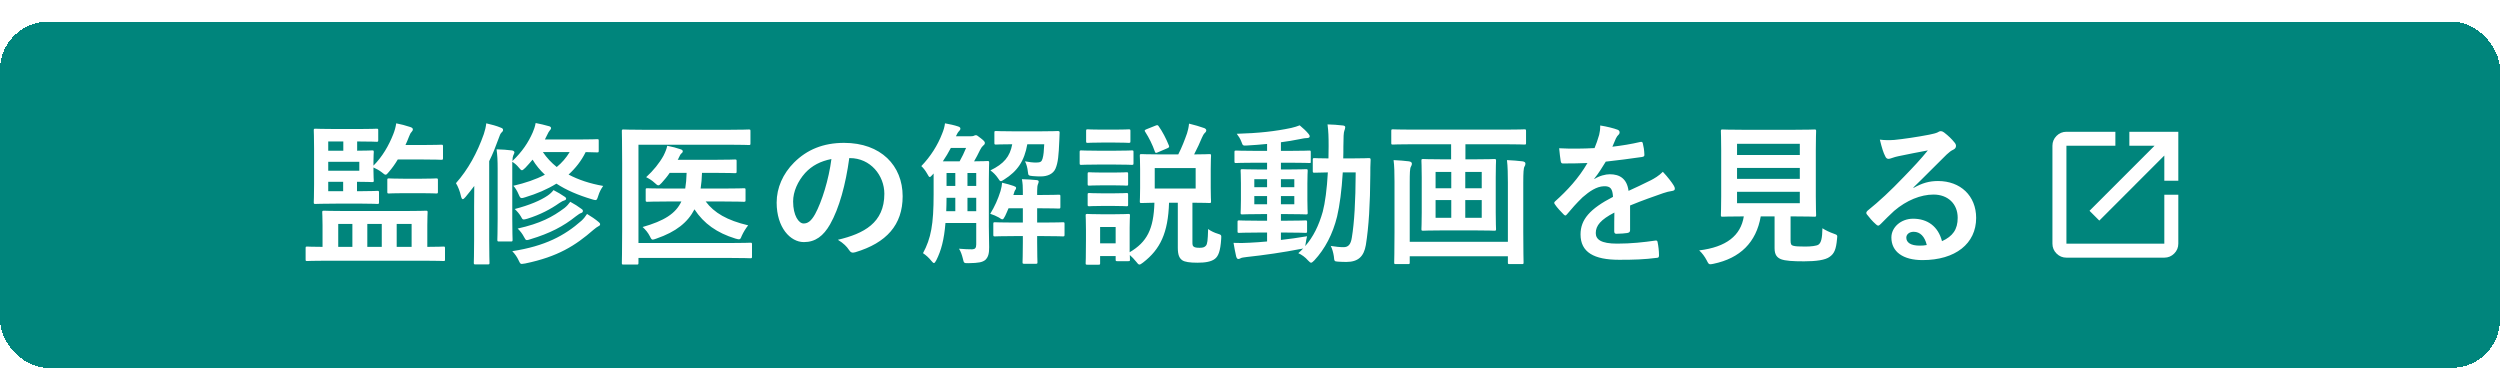 <?xml version="1.0" encoding="UTF-8"?> <svg xmlns="http://www.w3.org/2000/svg" width="260" height="39" viewBox="0 0 260 39" fill="none"><g filter="url(#filter0_d_5430_39485)"><rect y="0.25" width="260" height="36" rx="5" fill="#00857C" shape-rendering="crispEdges"></rect><path d="M44.136 25.114H33.928C32.52 25.114 32.04 25.146 31.944 25.146C31.8 25.146 31.784 25.13 31.784 24.986V23.818C31.784 23.658 31.8 23.642 31.944 23.642C32.024 23.642 32.44 23.674 33.544 23.674V21.434C33.544 20.57 33.512 20.202 33.512 20.09C33.512 19.93 33.528 19.914 33.704 19.914C33.8 19.914 34.36 19.946 35.928 19.946H42.072C43.624 19.946 44.184 19.914 44.296 19.914C44.456 19.914 44.472 19.93 44.472 20.09C44.472 20.186 44.44 20.57 44.44 21.434V23.674C45.592 23.674 46.024 23.642 46.12 23.642C46.264 23.642 46.28 23.658 46.28 23.818V24.986C46.28 25.13 46.264 25.146 46.12 25.146C46.024 25.146 45.544 25.114 44.136 25.114ZM42.808 21.29H41.256V23.674H42.808V21.29ZM38.2 23.674H39.704V21.29H38.2V23.674ZM35.176 23.674H36.648V21.29H35.176V23.674ZM38.84 14.81V15.226C39.768 14.298 40.44 13.13 40.904 11.946C41.048 11.578 41.144 11.242 41.208 10.826C41.72 10.922 42.168 11.05 42.616 11.194C42.824 11.258 42.936 11.322 42.936 11.45C42.936 11.562 42.888 11.626 42.792 11.738C42.696 11.834 42.632 11.962 42.52 12.25C42.424 12.522 42.296 12.794 42.168 13.082H43.88C45.304 13.082 45.784 13.05 45.88 13.05C46.056 13.05 46.072 13.066 46.072 13.226V14.442C46.072 14.602 46.056 14.618 45.88 14.618C45.784 14.618 45.304 14.586 43.88 14.586H41.368C41.096 15.05 40.776 15.498 40.44 15.882C40.28 16.074 40.2 16.17 40.104 16.17C40.008 16.17 39.912 16.09 39.72 15.93C39.432 15.706 39.128 15.546 38.84 15.418V15.754C38.84 16.394 38.872 16.666 38.872 16.762C38.872 16.922 38.856 16.938 38.696 16.938C38.6 16.938 38.136 16.906 37.128 16.906V17.882H37.688C38.792 17.882 39.144 17.85 39.24 17.85C39.4 17.85 39.416 17.866 39.416 18.026V19.034C39.416 19.194 39.4 19.21 39.24 19.21C39.144 19.21 38.792 19.178 37.688 19.178H34.92C33.544 19.178 32.904 19.21 32.808 19.21C32.648 19.21 32.632 19.194 32.632 19.034C32.632 18.938 32.664 18.362 32.664 17.146V13.466C32.664 12.25 32.632 11.674 32.632 11.562C32.632 11.402 32.648 11.386 32.808 11.386C32.904 11.386 33.544 11.418 34.92 11.418H37.32C38.632 11.418 39.064 11.386 39.16 11.386C39.32 11.386 39.336 11.402 39.336 11.562V12.57C39.336 12.73 39.32 12.746 39.16 12.746C39.064 12.746 38.632 12.714 37.32 12.714H37.144V13.674C38.136 13.674 38.6 13.642 38.696 13.642C38.856 13.642 38.872 13.658 38.872 13.818C38.872 13.914 38.84 14.17 38.84 14.81ZM37.368 15.754V14.826H34.136V15.754H37.368ZM34.136 17.882H35.688V16.906H34.136V17.882ZM34.136 12.714V13.674H35.704V12.714H34.136ZM43.8 18.09H42.008C40.904 18.09 40.552 18.122 40.456 18.122C40.296 18.122 40.28 18.106 40.28 17.946V16.73C40.28 16.57 40.296 16.554 40.456 16.554C40.552 16.554 40.904 16.586 42.008 16.586H43.8C44.904 16.586 45.256 16.554 45.352 16.554C45.528 16.554 45.544 16.57 45.544 16.73V17.946C45.544 18.106 45.528 18.122 45.352 18.122C45.256 18.122 44.904 18.09 43.8 18.09ZM62.268 12.634V13.658C62.268 13.834 62.252 13.85 62.108 13.85C62.028 13.85 61.724 13.834 60.908 13.818C60.46 14.73 59.852 15.498 59.132 16.154C60.156 16.698 61.356 17.098 62.732 17.338C62.524 17.626 62.348 17.946 62.22 18.362C62.108 18.698 62.076 18.81 61.932 18.81C61.852 18.81 61.74 18.778 61.58 18.73C60.124 18.298 58.892 17.77 57.868 17.098C56.908 17.69 55.82 18.154 54.604 18.522C54.444 18.57 54.348 18.602 54.268 18.602C54.108 18.602 54.06 18.49 53.932 18.202C53.772 17.834 53.596 17.546 53.388 17.322C54.62 17.034 55.724 16.666 56.668 16.17C56.172 15.706 55.74 15.194 55.388 14.602C55.164 14.874 54.908 15.162 54.636 15.45C54.46 15.61 54.364 15.706 54.284 15.706C54.188 15.706 54.108 15.61 53.948 15.418C53.74 15.162 53.532 14.986 53.276 14.826V20.73C53.276 22.138 53.308 22.826 53.308 22.922C53.308 23.098 53.292 23.114 53.132 23.114H51.9C51.74 23.114 51.724 23.098 51.724 22.922C51.724 22.826 51.756 22.138 51.756 20.73V15.594C51.756 14.634 51.724 14.154 51.644 13.53C52.268 13.546 52.684 13.578 53.228 13.642C53.372 13.658 53.5 13.738 53.5 13.834C53.5 13.946 53.42 14.058 53.372 14.186C53.324 14.298 53.308 14.442 53.292 14.746C54.316 13.77 54.94 12.826 55.404 11.77C55.516 11.514 55.644 11.162 55.708 10.794C56.204 10.89 56.604 10.986 57.116 11.13C57.228 11.162 57.308 11.226 57.308 11.322C57.308 11.418 57.244 11.498 57.18 11.562C57.1 11.642 57.004 11.818 56.876 12.09L56.668 12.506H60.22C61.564 12.506 62.012 12.474 62.108 12.474C62.252 12.474 62.268 12.49 62.268 12.634ZM59.244 13.818H56.46C56.86 14.41 57.34 14.922 57.9 15.37C58.428 14.938 58.876 14.426 59.244 13.818ZM49.308 22.89V19.418C49.308 18.826 49.308 18.058 49.324 17.338C49.036 17.722 48.732 18.106 48.412 18.49C48.284 18.634 48.204 18.714 48.124 18.714C48.06 18.714 47.996 18.618 47.948 18.426C47.836 17.898 47.628 17.386 47.42 17.05C48.684 15.626 49.628 13.898 50.316 11.946C50.444 11.562 50.524 11.226 50.572 10.826C51.116 10.954 51.628 11.082 52.076 11.274C52.252 11.338 52.316 11.386 52.316 11.514C52.316 11.626 52.268 11.69 52.156 11.786C52.044 11.898 51.98 12.042 51.836 12.458C51.548 13.258 51.244 14.026 50.876 14.762V22.89C50.876 24.458 50.908 25.242 50.908 25.322C50.908 25.482 50.892 25.498 50.732 25.498H49.452C49.292 25.498 49.276 25.482 49.276 25.322C49.276 25.226 49.308 24.458 49.308 22.89ZM53.276 24.122C56.7 23.594 58.716 22.506 60.476 20.954C60.716 20.73 60.876 20.522 61.052 20.25C61.484 20.506 61.932 20.81 62.268 21.098C62.364 21.178 62.412 21.242 62.412 21.322C62.412 21.418 62.348 21.482 62.236 21.53C62.108 21.594 61.932 21.722 61.724 21.898C59.836 23.546 58.012 24.698 54.62 25.402C54.46 25.434 54.316 25.45 54.268 25.45C54.124 25.45 54.076 25.37 53.964 25.13C53.756 24.682 53.548 24.41 53.276 24.122ZM53.836 21.77C56.204 21.242 57.452 20.57 58.716 19.626C58.94 19.45 59.164 19.194 59.308 18.986C59.756 19.226 60.124 19.466 60.492 19.738C60.604 19.818 60.62 19.866 60.62 19.946C60.62 20.026 60.572 20.106 60.476 20.138C60.332 20.186 60.156 20.282 59.9 20.49C58.604 21.53 57.196 22.266 55.18 22.874C54.988 22.938 54.876 22.97 54.796 22.97C54.668 22.97 54.62 22.874 54.508 22.666C54.332 22.314 54.076 21.994 53.836 21.77ZM57.564 17.77C57.98 17.978 58.396 18.234 58.748 18.474C58.844 18.538 58.876 18.586 58.876 18.666C58.876 18.746 58.812 18.81 58.7 18.842C58.572 18.874 58.412 18.954 58.172 19.114C57.292 19.738 56.188 20.33 54.844 20.746C54.668 20.794 54.556 20.826 54.476 20.826C54.332 20.826 54.3 20.746 54.188 20.538C54.012 20.234 53.772 19.962 53.532 19.738C55.068 19.338 56.236 18.842 56.972 18.33C57.228 18.154 57.42 17.962 57.564 17.77ZM66.4 13.05V23.274H75.84C77.376 23.274 77.92 23.242 78.032 23.242C78.192 23.242 78.208 23.258 78.208 23.418V24.682C78.208 24.842 78.192 24.858 78.032 24.858C77.92 24.858 77.376 24.826 75.84 24.826H66.4V25.338C66.4 25.498 66.384 25.514 66.208 25.514H64.848C64.688 25.514 64.672 25.498 64.672 25.338C64.672 25.242 64.704 24.154 64.704 21.946V15.018C64.704 12.826 64.672 11.738 64.672 11.642C64.672 11.482 64.688 11.466 64.848 11.466C64.944 11.466 65.488 11.498 66.976 11.498H75.776C77.264 11.498 77.776 11.466 77.872 11.466C78.032 11.466 78.048 11.482 78.048 11.642V12.906C78.048 13.066 78.032 13.082 77.872 13.082C77.776 13.082 77.264 13.05 75.776 13.05H66.4ZM70.864 18.954H69.52C67.968 18.954 67.424 18.986 67.328 18.986C67.168 18.986 67.152 18.97 67.152 18.81V17.738C67.152 17.594 67.168 17.578 67.328 17.578C67.424 17.578 67.968 17.61 69.52 17.61H71.264C71.344 17.13 71.392 16.586 71.408 15.978H69.648C69.392 16.362 69.104 16.698 68.816 17.018C68.656 17.194 68.56 17.274 68.464 17.274C68.368 17.274 68.272 17.194 68.064 17.002C67.808 16.762 67.52 16.586 67.2 16.426C67.952 15.738 68.576 14.97 69.008 14.186C69.2 13.802 69.328 13.482 69.392 13.162C69.968 13.274 70.336 13.37 70.8 13.53C70.928 13.578 71.008 13.626 71.008 13.738C71.008 13.834 70.944 13.898 70.864 13.962C70.784 14.026 70.704 14.154 70.592 14.41C70.56 14.49 70.528 14.554 70.48 14.618H74.416C75.84 14.618 76.336 14.586 76.432 14.586C76.592 14.586 76.608 14.602 76.608 14.762V15.818C76.608 15.994 76.592 16.01 76.432 16.01C76.336 16.01 75.84 15.978 74.416 15.978H73.008C72.992 16.554 72.944 17.098 72.864 17.61H75.152C76.72 17.61 77.248 17.578 77.344 17.578C77.52 17.578 77.536 17.594 77.536 17.738V18.81C77.536 18.97 77.52 18.986 77.344 18.986C77.248 18.986 76.72 18.954 75.152 18.954H73.392C74.272 20.138 75.632 20.922 77.808 21.434C77.536 21.786 77.328 22.122 77.136 22.538C77.04 22.794 76.992 22.89 76.848 22.89C76.768 22.89 76.656 22.858 76.48 22.81C74.56 22.218 73.2 21.258 72.224 19.77C71.536 21.114 70.32 22.106 68.272 22.81C68.08 22.874 67.968 22.922 67.888 22.922C67.76 22.922 67.712 22.826 67.584 22.57C67.408 22.218 67.136 21.882 66.832 21.61C69.072 20.97 70.272 20.218 70.864 18.954ZM88.388 14.442H88.324C87.956 17.162 87.284 19.658 86.324 21.338C85.636 22.538 84.804 23.178 83.604 23.178C82.196 23.178 80.772 21.674 80.772 19.066C80.772 17.53 81.428 16.058 82.58 14.906C83.924 13.562 85.62 12.858 87.78 12.858C91.62 12.858 93.876 15.226 93.876 18.41C93.876 21.386 92.196 23.258 88.948 24.234C88.612 24.33 88.468 24.266 88.26 23.946C88.084 23.674 87.748 23.306 87.14 22.938C89.844 22.298 91.972 21.178 91.972 18.154C91.972 16.25 90.532 14.442 88.388 14.442ZM86.468 14.538C85.348 14.762 84.452 15.21 83.732 15.994C82.964 16.858 82.484 17.93 82.484 18.954C82.484 20.426 83.076 21.242 83.572 21.242C83.988 21.242 84.34 21.034 84.772 20.266C85.476 18.97 86.196 16.666 86.468 14.538ZM102.84 16.778V21.562C102.84 22.282 102.872 23.066 102.872 23.706C102.872 24.298 102.808 24.714 102.472 25.034C102.168 25.274 101.784 25.354 100.744 25.37C100.248 25.37 100.248 25.386 100.136 24.89C100.04 24.506 99.928 24.17 99.736 23.866C100.296 23.914 100.728 23.93 101.112 23.93C101.4 23.914 101.528 23.802 101.528 23.418V21.194H98.328C98.184 22.954 97.88 24.058 97.384 25.05C97.272 25.258 97.208 25.354 97.128 25.354C97.064 25.354 97 25.29 96.904 25.178C96.584 24.778 96.28 24.522 95.992 24.33C96.824 22.794 97.096 21.338 97.096 18.202V16.042L96.968 16.186C96.84 16.33 96.76 16.41 96.696 16.41C96.616 16.41 96.552 16.298 96.44 16.09C96.232 15.722 96.024 15.466 95.816 15.274C96.792 14.266 97.528 13.082 97.976 11.914C98.136 11.53 98.232 11.194 98.28 10.826C98.744 10.906 99.304 11.034 99.624 11.146C99.8 11.194 99.88 11.274 99.88 11.37C99.88 11.482 99.832 11.546 99.752 11.626C99.64 11.738 99.544 11.882 99.416 12.17H100.984C101.128 12.17 101.208 12.154 101.288 12.122C101.352 12.09 101.4 12.058 101.496 12.058C101.576 12.058 101.672 12.106 102.024 12.394C102.36 12.65 102.424 12.762 102.424 12.858C102.424 12.97 102.392 13.034 102.248 13.146C102.152 13.226 102.04 13.37 101.928 13.594C101.72 14.026 101.512 14.426 101.304 14.778C102.248 14.778 102.584 14.746 102.68 14.746C102.856 14.746 102.872 14.762 102.872 14.922C102.872 15.018 102.84 15.61 102.84 16.778ZM98.056 14.778H99.8C100.056 14.314 100.264 13.898 100.472 13.386H98.888C98.648 13.85 98.36 14.33 98.056 14.778ZM98.408 19.962H99.352V18.57H98.44C98.44 19.066 98.424 19.546 98.408 19.962ZM100.616 19.962H101.528V18.57H100.616V19.962ZM98.44 17.338H99.352V15.994H98.44V17.338ZM101.528 15.994H100.616V17.338H101.528V15.994ZM106.376 18.282V17.866C106.376 17.418 106.36 17.082 106.28 16.634C106.808 16.65 107.368 16.682 107.816 16.73C107.96 16.746 108.024 16.794 108.024 16.89C108.024 16.986 107.976 17.082 107.944 17.162C107.896 17.29 107.864 17.482 107.864 17.866V18.282C109.448 18.282 110.008 18.25 110.104 18.25C110.264 18.25 110.28 18.266 110.28 18.426V19.498C110.28 19.674 110.264 19.69 110.104 19.69C110.008 19.69 109.448 19.658 107.864 19.658V21.146H108.584C109.976 21.146 110.44 21.114 110.536 21.114C110.696 21.114 110.712 21.13 110.712 21.29V22.394C110.712 22.57 110.696 22.586 110.536 22.586C110.44 22.586 109.976 22.554 108.584 22.554H107.864V23.194C107.864 24.522 107.896 25.178 107.896 25.258C107.896 25.418 107.88 25.434 107.72 25.434H106.536C106.36 25.434 106.344 25.418 106.344 25.258C106.344 25.162 106.376 24.522 106.376 23.194V22.554H105.448C104.056 22.554 103.576 22.586 103.48 22.586C103.32 22.586 103.304 22.57 103.304 22.394V21.29C103.304 21.13 103.32 21.114 103.48 21.114C103.576 21.114 104.056 21.146 105.448 21.146H106.376V19.658H104.888C104.776 19.946 104.648 20.202 104.536 20.458C104.408 20.698 104.344 20.81 104.248 20.81C104.168 20.81 104.056 20.746 103.88 20.618C103.624 20.474 103.288 20.33 102.984 20.234C103.448 19.482 103.784 18.73 104.056 17.866C104.152 17.498 104.2 17.274 104.216 17.002C104.712 17.114 105.032 17.21 105.416 17.338C105.592 17.402 105.672 17.45 105.672 17.53C105.672 17.626 105.656 17.658 105.624 17.706C105.528 17.834 105.496 17.914 105.416 18.202L105.384 18.282H106.376ZM103.416 12.858V11.802C103.416 11.642 103.432 11.626 103.592 11.626C103.688 11.626 104.12 11.658 105.448 11.658H108.152C109.464 11.658 109.912 11.626 110.008 11.626C110.168 11.626 110.216 11.674 110.2 11.818L110.168 12.618C110.104 14.154 110.04 14.922 109.768 15.546C109.528 16.09 108.936 16.346 108.264 16.346C107.992 16.346 107.768 16.346 107.416 16.314C106.984 16.266 106.936 16.266 106.904 15.898C106.856 15.45 106.76 15.082 106.6 14.778C107.032 14.858 107.4 14.906 107.736 14.906C108.2 14.906 108.328 14.826 108.424 14.506C108.536 14.138 108.568 13.658 108.6 13.002H106.84C106.536 14.746 105.816 15.802 104.44 16.666C104.264 16.778 104.168 16.842 104.088 16.842C103.992 16.842 103.928 16.746 103.784 16.522C103.56 16.186 103.272 15.914 103 15.722C104.408 15.034 105.032 14.298 105.272 13.002C104.088 13.002 103.672 13.034 103.592 13.034C103.432 13.034 103.416 13.018 103.416 12.858ZM124.012 19.082V23.178C124.012 23.45 124.028 23.578 124.156 23.658C124.268 23.738 124.428 23.77 124.764 23.77C125.132 23.77 125.276 23.706 125.42 23.546C125.564 23.37 125.612 23.034 125.644 21.818C125.884 22.01 126.332 22.218 126.62 22.298C127.02 22.426 127.036 22.426 127.004 22.842C126.924 24.138 126.7 24.65 126.348 24.922C125.98 25.21 125.372 25.322 124.54 25.322C123.724 25.322 123.212 25.242 122.956 25.066C122.668 24.858 122.492 24.554 122.492 23.754V19.082H121.58C121.484 22.218 120.668 23.93 118.876 25.306C118.7 25.434 118.588 25.514 118.508 25.514C118.396 25.514 118.316 25.418 118.156 25.21C117.964 24.97 117.724 24.714 117.5 24.522C117.5 24.826 117.516 24.938 117.516 24.986C117.516 25.146 117.5 25.162 117.34 25.162H116.204C116.044 25.162 116.028 25.146 116.028 24.986V24.634H114.412V25.37C114.412 25.514 114.396 25.53 114.236 25.53H113.1C112.924 25.53 112.908 25.514 112.908 25.37C112.908 25.258 112.94 24.89 112.94 22.954V21.93C112.94 20.922 112.908 20.538 112.908 20.426C112.908 20.266 112.924 20.25 113.1 20.25C113.196 20.25 113.532 20.282 114.556 20.282H115.868C116.908 20.282 117.244 20.25 117.34 20.25C117.5 20.25 117.516 20.266 117.516 20.426C117.516 20.522 117.484 20.906 117.484 21.658V24.234C119.276 23.178 119.98 21.85 120.06 19.082C119.148 19.098 118.812 19.114 118.732 19.114C118.556 19.114 118.54 19.098 118.54 18.938C118.54 18.842 118.572 18.458 118.572 17.546V15.594C118.572 14.666 118.54 14.298 118.54 14.202C118.54 14.042 118.556 14.026 118.732 14.026C118.828 14.026 119.292 14.058 120.684 14.058H122.54C122.924 13.306 123.196 12.586 123.452 11.866C123.532 11.61 123.628 11.242 123.66 10.858C124.236 11.002 124.764 11.146 125.244 11.322C125.356 11.37 125.452 11.45 125.452 11.546C125.452 11.658 125.404 11.738 125.292 11.834C125.18 11.946 125.084 12.122 124.988 12.346C124.796 12.81 124.54 13.386 124.188 14.058C125.26 14.058 125.676 14.026 125.772 14.026C125.932 14.026 125.948 14.042 125.948 14.202C125.948 14.282 125.916 14.666 125.916 15.594V17.546C125.916 18.458 125.948 18.842 125.948 18.938C125.948 19.098 125.932 19.114 125.772 19.114C125.66 19.114 125.228 19.082 124.012 19.082ZM124.348 17.61V15.482H120.092V17.61H124.348ZM116.028 21.61H114.412V23.306H116.028V21.61ZM114.156 13.674H115.996C117.228 13.674 117.612 13.642 117.708 13.642C117.868 13.642 117.884 13.658 117.884 13.818V14.954C117.884 15.13 117.868 15.146 117.708 15.146C117.612 15.146 117.228 15.114 115.996 15.114H114.156C112.94 15.114 112.54 15.146 112.46 15.146C112.3 15.146 112.284 15.13 112.284 14.954V13.818C112.284 13.658 112.3 13.642 112.46 13.642C112.54 13.642 112.94 13.674 114.156 13.674ZM114.588 11.482H115.932C116.972 11.482 117.292 11.45 117.372 11.45C117.548 11.45 117.564 11.466 117.564 11.626V12.682C117.564 12.842 117.548 12.858 117.372 12.858C117.292 12.858 116.972 12.826 115.932 12.826H114.588C113.548 12.826 113.228 12.858 113.132 12.858C112.972 12.858 112.956 12.842 112.956 12.682V11.626C112.956 11.466 112.972 11.45 113.132 11.45C113.228 11.45 113.548 11.482 114.588 11.482ZM114.652 15.946H115.788C116.764 15.946 117.052 15.914 117.148 15.914C117.308 15.914 117.324 15.93 117.324 16.09V17.13C117.324 17.29 117.308 17.306 117.148 17.306C117.052 17.306 116.764 17.274 115.788 17.274H114.652C113.676 17.274 113.388 17.306 113.292 17.306C113.132 17.306 113.116 17.29 113.116 17.13V16.09C113.116 15.93 113.132 15.914 113.292 15.914C113.388 15.914 113.676 15.946 114.652 15.946ZM114.652 18.106H115.788C116.764 18.106 117.052 18.074 117.148 18.074C117.308 18.074 117.324 18.09 117.324 18.25V19.274C117.324 19.434 117.308 19.45 117.148 19.45C117.052 19.45 116.764 19.418 115.788 19.418H114.652C113.676 19.418 113.388 19.45 113.292 19.45C113.132 19.45 113.116 19.434 113.116 19.274V18.25C113.116 18.09 113.132 18.074 113.292 18.074C113.388 18.074 113.676 18.106 114.652 18.106ZM119.212 11.45L120.172 11.066C120.364 10.986 120.412 11.002 120.492 11.114C120.892 11.674 121.276 12.41 121.564 13.13C121.628 13.29 121.58 13.338 121.404 13.418L120.396 13.85C120.204 13.93 120.172 13.93 120.108 13.77C119.852 13.034 119.516 12.362 119.1 11.706C119.004 11.578 119.036 11.53 119.212 11.45ZM133.216 22.186V22.954C134.08 22.858 134.992 22.73 135.936 22.57C135.872 22.826 135.824 23.066 135.792 23.306L135.744 23.594C136.576 22.634 137.152 21.482 137.568 20.01C137.808 19.098 138 17.69 138.096 15.93C137.152 15.946 136.8 15.962 136.72 15.962C136.544 15.962 136.528 15.946 136.528 15.786V14.618C136.528 14.458 136.544 14.442 136.72 14.442C136.8 14.442 137.168 14.474 138.16 14.474C138.16 14.058 138.176 13.642 138.176 13.194C138.176 12.202 138.16 11.706 138.064 10.938C138.64 10.954 139.104 10.986 139.664 11.05C139.824 11.066 139.904 11.13 139.904 11.226C139.904 11.354 139.856 11.466 139.808 11.61C139.744 11.77 139.712 12.266 139.712 13.242C139.712 13.674 139.712 14.074 139.696 14.474H140.608C141.84 14.474 142.256 14.442 142.352 14.442C142.512 14.442 142.544 14.474 142.544 14.634C142.512 15.178 142.512 15.642 142.512 16.154C142.496 19.226 142.352 21.594 142.048 23.482C141.84 24.682 141.248 25.242 140.016 25.242C139.68 25.242 139.408 25.226 139.136 25.21C138.768 25.178 138.768 25.178 138.72 24.65C138.656 24.25 138.56 23.898 138.4 23.578C138.928 23.658 139.312 23.706 139.728 23.706C140.208 23.706 140.48 23.45 140.592 22.698C140.848 21.146 140.976 18.986 140.992 15.93H139.648C139.536 17.802 139.328 19.37 139.056 20.522C138.608 22.346 137.792 23.898 136.688 25.082C136.528 25.242 136.432 25.322 136.352 25.322C136.272 25.322 136.192 25.242 136.048 25.098C135.728 24.73 135.376 24.49 135.024 24.33C135.2 24.17 135.376 24.01 135.536 23.834C135.456 23.866 135.36 23.882 135.232 23.898C133.536 24.234 131.456 24.538 129.648 24.73C129.408 24.762 129.136 24.794 129.056 24.842C128.96 24.89 128.88 24.938 128.784 24.938C128.688 24.938 128.608 24.842 128.56 24.666C128.464 24.25 128.368 23.738 128.288 23.258C128.928 23.29 129.376 23.274 129.968 23.242C130.528 23.21 131.136 23.178 131.776 23.114V22.186H130.832C129.44 22.186 128.976 22.218 128.88 22.218C128.72 22.218 128.704 22.202 128.704 22.058V21.098C128.704 20.938 128.72 20.922 128.88 20.922C128.976 20.922 129.44 20.954 130.832 20.954H131.776V20.266H131.136C129.776 20.266 129.312 20.298 129.216 20.298C129.04 20.298 129.024 20.282 129.024 20.122C129.024 20.01 129.056 19.642 129.056 18.794V17.082C129.056 16.218 129.024 15.85 129.024 15.77C129.024 15.61 129.04 15.594 129.216 15.594C129.312 15.594 129.776 15.626 131.136 15.626H131.776V14.922H130.592C129.152 14.922 128.656 14.954 128.56 14.954C128.4 14.954 128.384 14.938 128.384 14.778V13.834C128.384 13.674 128.4 13.658 128.56 13.658C128.656 13.658 129.152 13.69 130.592 13.69H131.776V12.97C131.088 13.034 130.4 13.098 129.712 13.13C129.264 13.162 129.248 13.146 129.12 12.778C128.992 12.426 128.816 12.17 128.624 11.914C130.896 11.85 132.624 11.658 134.288 11.306C134.64 11.226 134.928 11.13 135.168 11.034C135.536 11.338 135.856 11.642 136.08 11.914C136.176 12.026 136.208 12.09 136.208 12.202C136.208 12.298 136.08 12.362 135.872 12.362C135.68 12.362 135.408 12.426 135.152 12.474C134.512 12.602 133.872 12.714 133.216 12.794V13.69H134.144C135.568 13.69 136.064 13.658 136.16 13.658C136.304 13.658 136.32 13.674 136.32 13.834V14.778C136.32 14.938 136.336 14.954 136.192 14.954C136.096 14.954 135.568 14.922 134.144 14.922H133.216V15.626H133.904C135.248 15.626 135.712 15.594 135.824 15.594C135.984 15.594 136 15.61 136 15.77C136 15.85 135.968 16.218 135.968 17.082V18.794C135.968 19.642 136 20.026 136 20.122C136 20.282 135.984 20.298 135.824 20.298C135.712 20.298 135.248 20.266 133.904 20.266H133.216V20.954H133.808C135.184 20.954 135.664 20.922 135.76 20.922C135.92 20.922 135.936 20.938 135.936 21.098V22.058C135.936 22.202 135.92 22.218 135.76 22.218C135.664 22.218 135.184 22.186 133.808 22.186H133.216ZM134.608 19.242V18.394H133.216V19.242H134.608ZM134.608 16.634H133.216V17.466H134.608V16.634ZM130.448 19.242H131.776V18.394H130.448V19.242ZM130.448 17.466H131.776V16.634H130.448V17.466ZM150.916 13.002H146.9C145.46 13.002 144.964 13.034 144.868 13.034C144.708 13.034 144.692 13.018 144.692 12.874V11.642C144.692 11.466 144.708 11.45 144.868 11.45C144.964 11.45 145.46 11.482 146.9 11.482H156.5C157.956 11.482 158.436 11.45 158.532 11.45C158.692 11.45 158.708 11.466 158.708 11.642V12.874C158.708 13.018 158.692 13.034 158.532 13.034C158.436 13.034 157.956 13.002 156.5 13.002H152.404V14.57H153.38C154.82 14.57 155.3 14.538 155.396 14.538C155.572 14.538 155.588 14.554 155.588 14.73C155.588 14.826 155.556 15.322 155.556 16.458V20.09C155.556 21.21 155.588 21.722 155.588 21.818C155.588 21.978 155.572 21.994 155.396 21.994C155.3 21.994 154.82 21.962 153.38 21.962H150.02C148.596 21.962 148.116 21.994 148.004 21.994C147.844 21.994 147.828 21.978 147.828 21.818C147.828 21.722 147.86 21.21 147.86 20.09V16.458C147.86 15.322 147.828 14.826 147.828 14.73C147.828 14.554 147.844 14.538 148.004 14.538C148.116 14.538 148.596 14.57 150.02 14.57H150.916V13.002ZM154.1 20.65V18.81H152.388V20.65H154.1ZM149.3 20.65H150.932V18.81H149.3V20.65ZM154.1 15.882H152.388V17.578H154.1V15.882ZM149.3 17.578H150.932V15.882H149.3V17.578ZM156.82 23.146V16.986C156.82 16.218 156.804 15.274 156.724 14.65C157.332 14.682 157.828 14.714 158.34 14.778C158.532 14.81 158.644 14.874 158.644 15.018C158.644 15.13 158.612 15.226 158.548 15.322C158.452 15.466 158.42 15.946 158.42 17.002V22.106C158.42 24.138 158.452 25.194 158.452 25.29C158.452 25.45 158.436 25.466 158.276 25.466H156.996C156.836 25.466 156.82 25.45 156.82 25.29V24.65H146.612V25.29C146.612 25.45 146.596 25.466 146.436 25.466H145.172C145.012 25.466 144.996 25.45 144.996 25.29C144.996 25.178 145.028 24.154 145.028 22.138V16.906C145.028 16.09 145.012 15.194 144.932 14.65C145.556 14.682 146.02 14.714 146.532 14.778C146.724 14.81 146.836 14.89 146.836 15.018C146.836 15.162 146.772 15.258 146.724 15.354C146.628 15.514 146.612 16.042 146.612 17.018V23.146H156.82ZM169.528 19.37V21.946C169.528 22.122 169.432 22.202 169.224 22.234C169.016 22.266 168.536 22.314 168.088 22.314C167.944 22.314 167.88 22.218 167.88 22.058C167.88 21.482 167.88 20.682 167.896 20.106C166.472 20.842 165.96 21.466 165.96 22.234C165.96 22.906 166.504 23.338 168.184 23.338C169.656 23.338 170.936 23.194 172.168 23.018C172.312 23.002 172.376 23.05 172.392 23.194C172.472 23.562 172.536 24.122 172.536 24.506C172.552 24.698 172.488 24.81 172.36 24.81C170.984 24.986 169.944 25.018 168.392 25.018C165.768 25.018 164.376 24.234 164.376 22.378C164.376 20.842 165.336 19.722 167.752 18.474C167.704 17.658 167.512 17.338 166.792 17.37C166.04 17.402 165.32 17.882 164.584 18.522C163.896 19.194 163.496 19.658 162.984 20.266C162.904 20.362 162.856 20.41 162.792 20.41C162.744 20.41 162.68 20.362 162.616 20.298C162.392 20.074 161.912 19.578 161.704 19.242C161.656 19.178 161.64 19.13 161.64 19.098C161.64 19.034 161.672 18.986 161.752 18.922C162.984 17.818 164.168 16.554 165.096 14.954C164.344 14.986 163.48 15.002 162.536 15.002C162.392 15.002 162.344 14.922 162.312 14.746C162.264 14.49 162.2 13.898 162.152 13.418C163.368 13.482 164.616 13.466 165.832 13.402C166.008 12.97 166.152 12.586 166.312 12.026C166.376 11.754 166.424 11.482 166.424 11.05C167.128 11.162 167.832 11.338 168.248 11.498C168.376 11.546 168.44 11.658 168.44 11.77C168.44 11.85 168.408 11.946 168.328 12.01C168.232 12.09 168.136 12.234 168.056 12.394C167.96 12.618 167.88 12.826 167.688 13.258C168.664 13.146 169.64 12.986 170.6 12.762C170.776 12.73 170.824 12.778 170.856 12.922C170.936 13.242 171 13.61 171.016 14.074C171.032 14.234 170.968 14.298 170.744 14.33C169.544 14.506 168.168 14.682 167 14.81C166.632 15.402 166.28 15.994 165.8 16.586L165.816 16.618C166.328 16.282 166.984 16.122 167.416 16.122C168.472 16.122 169.208 16.602 169.368 17.85C169.992 17.562 170.904 17.146 171.72 16.73C172.024 16.57 172.536 16.282 172.936 15.866C173.464 16.426 173.88 16.986 174.056 17.274C174.152 17.418 174.184 17.53 174.184 17.626C174.184 17.754 174.104 17.818 173.944 17.85C173.608 17.898 173.288 17.978 172.968 18.09C171.928 18.458 170.888 18.81 169.528 19.37ZM186.22 20.506V23.034C186.22 23.402 186.3 23.514 186.508 23.562C186.716 23.626 187.132 23.642 187.756 23.642C188.332 23.642 188.94 23.578 189.132 23.434C189.388 23.242 189.516 22.81 189.532 21.738C189.852 21.946 190.284 22.154 190.7 22.298C191.1 22.442 191.1 22.442 191.052 22.842C190.956 23.962 190.748 24.378 190.3 24.698C189.852 25.05 188.86 25.178 187.628 25.178C186.428 25.178 185.676 25.13 185.212 24.954C184.844 24.794 184.556 24.538 184.556 23.818V20.506H183.116C182.652 23.21 180.972 24.858 178.204 25.434C178.044 25.466 177.948 25.482 177.868 25.482C177.708 25.482 177.66 25.402 177.5 25.082C177.292 24.682 177.02 24.314 176.716 24.042C179.548 23.69 181.036 22.506 181.356 20.506H181.324C179.772 20.506 179.26 20.538 179.164 20.538C178.988 20.538 178.972 20.522 178.972 20.362C178.972 20.25 179.004 19.658 179.004 18.41V13.626C179.004 12.346 178.972 11.754 178.972 11.642C178.972 11.482 178.988 11.466 179.164 11.466C179.26 11.466 179.804 11.498 181.356 11.498H186.508C188.044 11.498 188.588 11.466 188.7 11.466C188.86 11.466 188.876 11.482 188.876 11.642C188.876 11.754 188.844 12.346 188.844 13.626V18.41C188.844 19.658 188.876 20.266 188.876 20.362C188.876 20.522 188.86 20.538 188.7 20.538C188.588 20.538 188.044 20.506 186.508 20.506H186.22ZM187.18 19.13V17.946H180.652V19.13H187.18ZM187.18 12.954H180.652V14.122H187.18V12.954ZM180.652 16.602H187.18V15.466H180.652V16.602ZM198.992 17.498L199.008 17.546C199.904 17.034 200.656 16.826 201.552 16.826C203.888 16.826 205.52 18.362 205.52 20.666C205.52 23.338 203.36 25.05 199.936 25.05C197.92 25.05 196.704 24.186 196.704 22.698C196.704 21.626 197.712 20.746 198.96 20.746C200.464 20.746 201.568 21.546 201.968 23.082C203.088 22.57 203.6 21.866 203.6 20.65C203.6 19.194 202.576 18.234 201.088 18.234C199.76 18.234 198.288 18.826 196.992 19.93C196.528 20.346 196.08 20.81 195.6 21.29C195.488 21.402 195.408 21.466 195.328 21.466C195.264 21.466 195.184 21.418 195.088 21.322C194.752 21.034 194.4 20.618 194.144 20.282C194.048 20.154 194.096 20.042 194.224 19.914C195.472 18.906 196.576 17.882 198.016 16.378C199.008 15.354 199.76 14.554 200.496 13.642C199.536 13.818 198.4 14.042 197.408 14.25C197.2 14.298 196.992 14.346 196.736 14.442C196.656 14.474 196.496 14.522 196.416 14.522C196.256 14.522 196.144 14.442 196.064 14.25C195.872 13.882 195.728 13.434 195.504 12.522C195.984 12.586 196.512 12.586 196.992 12.554C197.968 12.458 199.376 12.25 200.624 12.01C201.024 11.93 201.344 11.85 201.504 11.77C201.584 11.722 201.728 11.642 201.808 11.642C201.968 11.642 202.064 11.69 202.176 11.77C202.656 12.138 202.976 12.458 203.248 12.794C203.376 12.938 203.424 13.05 203.424 13.178C203.424 13.338 203.328 13.482 203.152 13.562C202.88 13.69 202.752 13.802 202.448 14.074C201.28 15.21 200.208 16.33 198.992 17.498ZM200.384 23.482C200.176 22.602 199.696 22.106 199.024 22.106C198.56 22.106 198.256 22.378 198.256 22.714C198.256 23.21 198.688 23.546 199.648 23.546C199.936 23.546 200.144 23.53 200.384 23.482Z" fill="white"></path><path d="M214.908 24.796C214.508 24.796 214.165 24.653 213.88 24.368C213.596 24.083 213.453 23.741 213.453 23.341V13.159C213.453 12.759 213.596 12.417 213.88 12.132C214.165 11.847 214.508 11.705 214.908 11.705H219.999V13.159H214.908V23.341H225.089V18.25H226.544V23.341C226.544 23.741 226.402 24.083 226.117 24.368C225.832 24.653 225.489 24.796 225.089 24.796H214.908ZM218.326 20.941L217.308 19.923L224.071 13.159H221.453V11.705H226.544V16.796H225.089V14.177L218.326 20.941Z" fill="white"></path></g><defs><filter id="filter0_d_5430_39485" x="0" y="0.25" width="260" height="38" filterUnits="userSpaceOnUse" color-interpolation-filters="sRGB"><feFlood flood-opacity="0" result="BackgroundImageFix"></feFlood><feColorMatrix in="SourceAlpha" type="matrix" values="0 0 0 0 0 0 0 0 0 0 0 0 0 0 0 0 0 0 127 0" result="hardAlpha"></feColorMatrix><feOffset dy="2"></feOffset><feComposite in2="hardAlpha" operator="out"></feComposite><feColorMatrix type="matrix" values="0 0 0 0 0 0 0 0 0 0 0 0 0 0 0 0 0 0 0.02 0"></feColorMatrix><feBlend mode="normal" in2="BackgroundImageFix" result="effect1_dropShadow_5430_39485"></feBlend><feBlend mode="normal" in="SourceGraphic" in2="effect1_dropShadow_5430_39485" result="shape"></feBlend></filter></defs></svg> 